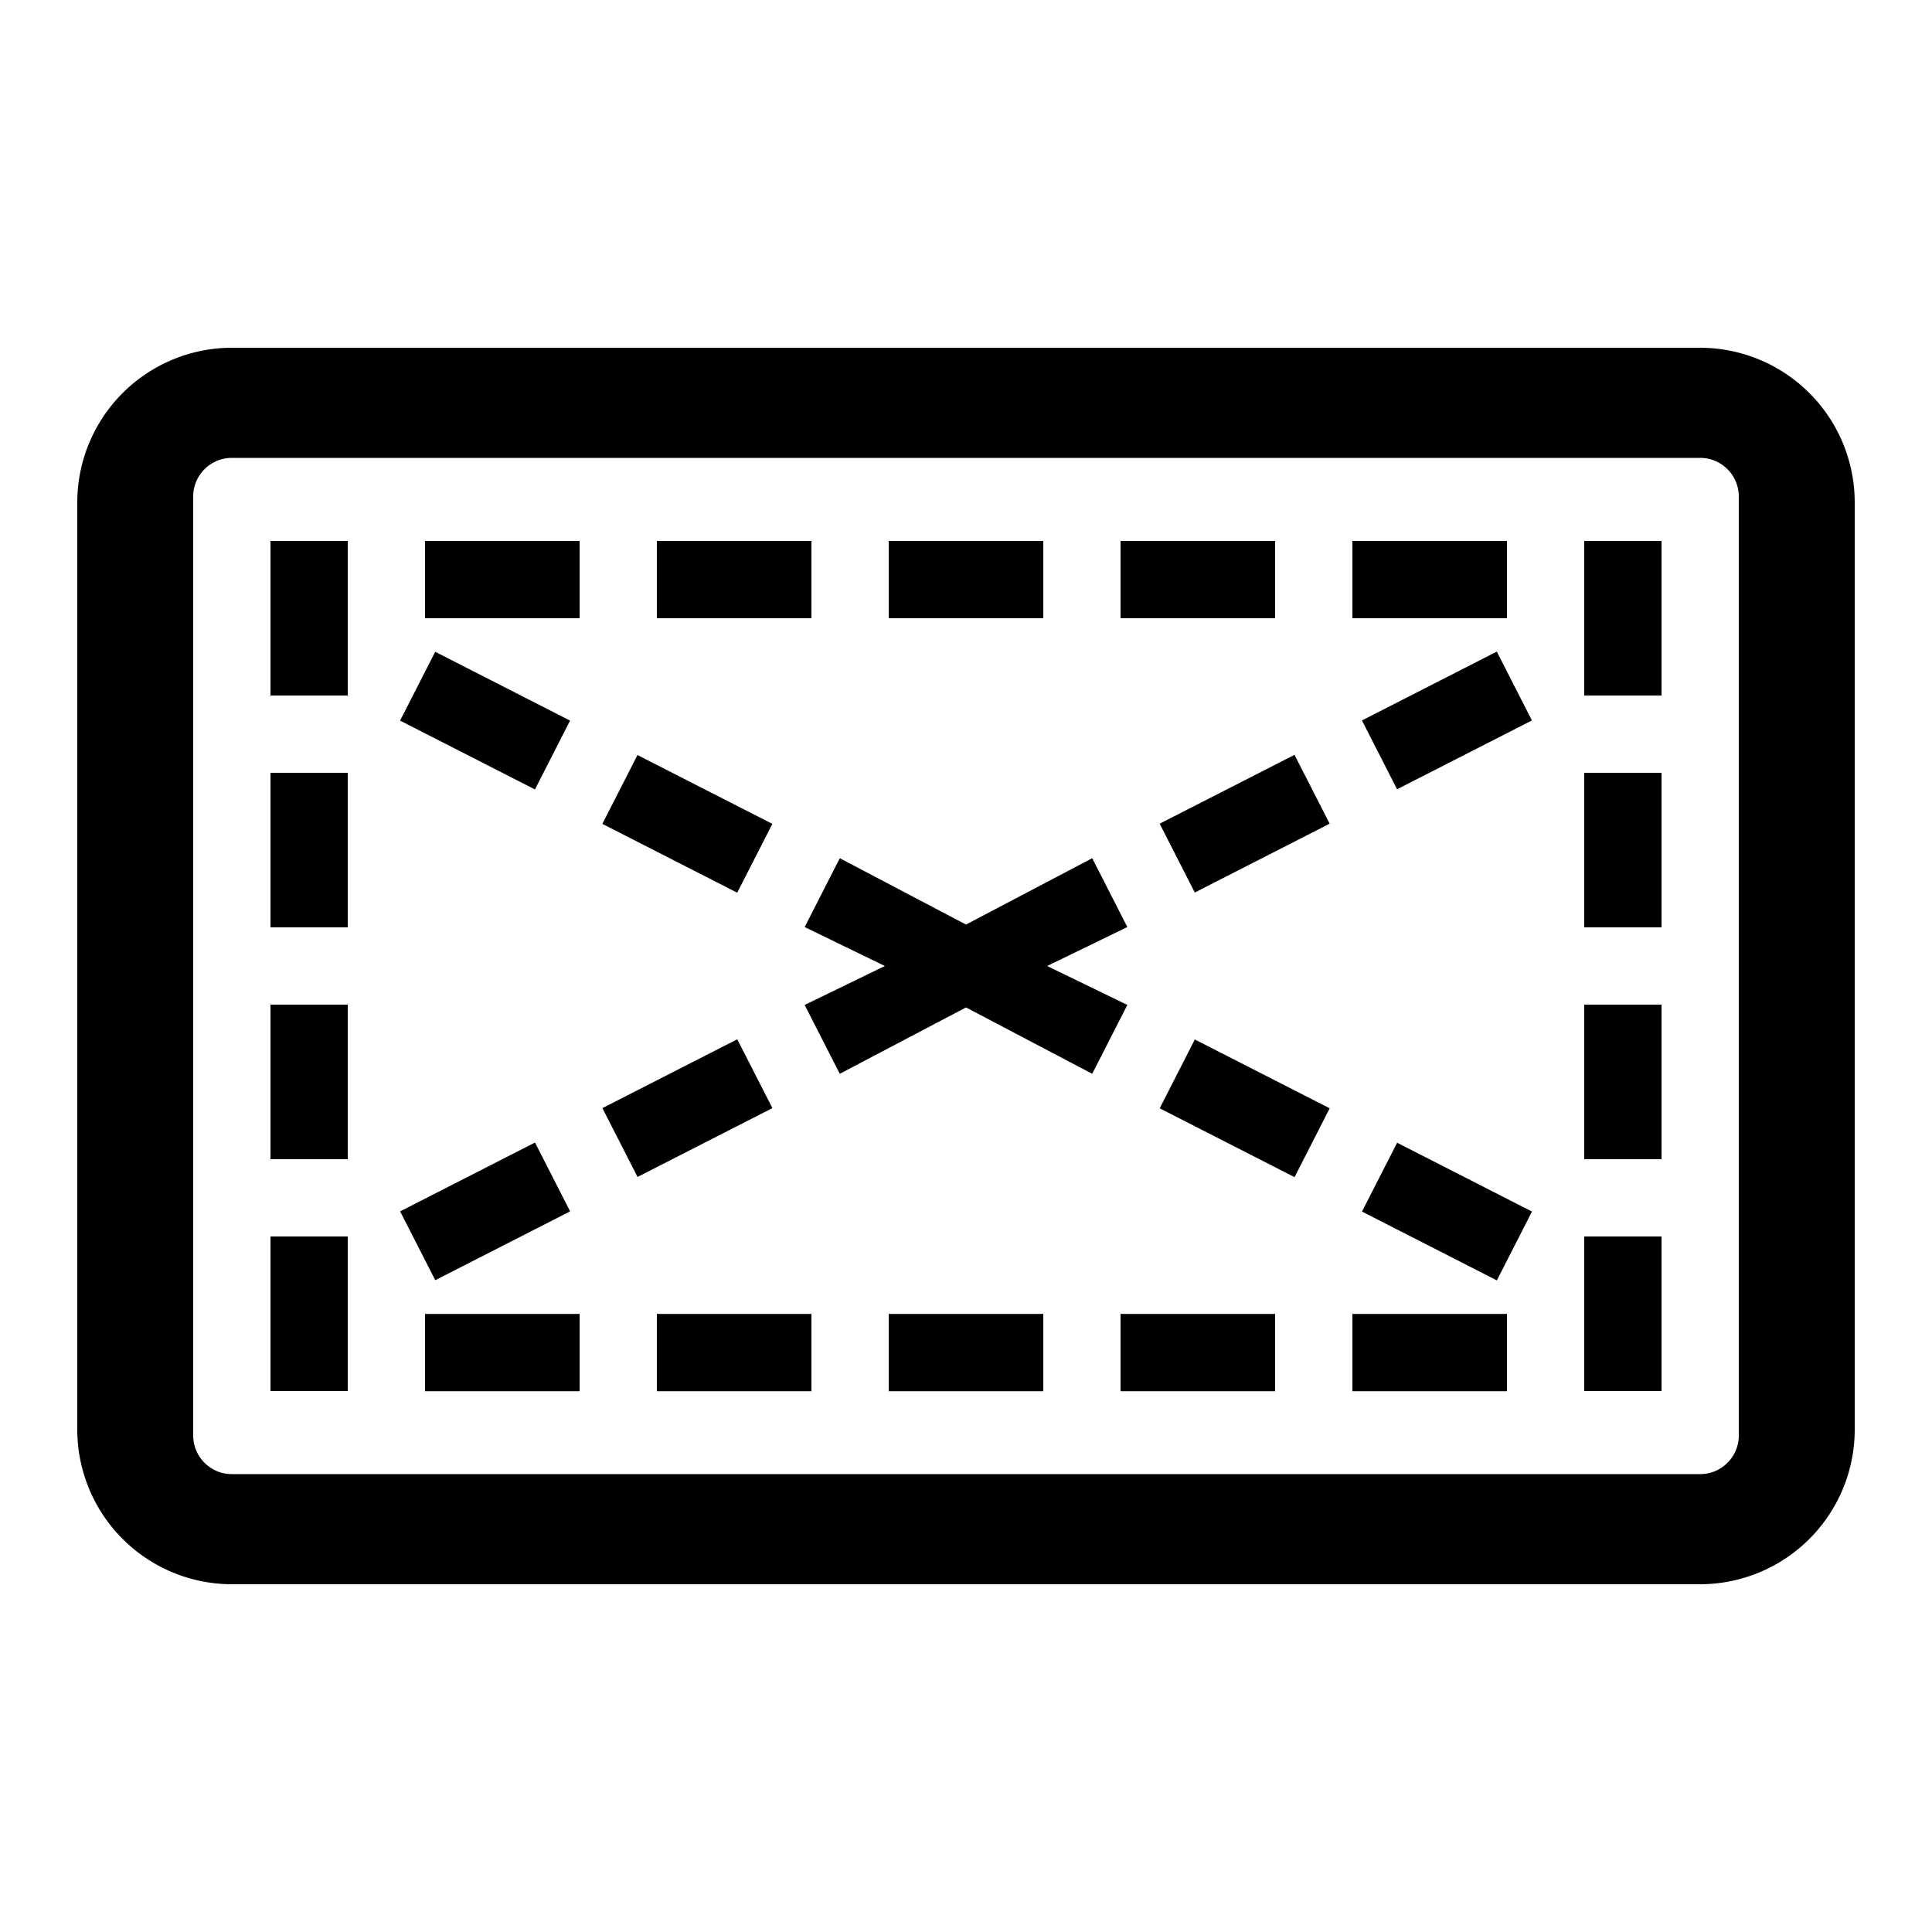 <?xml version="1.0" encoding="UTF-8"?> <svg xmlns="http://www.w3.org/2000/svg" id="icon" viewBox="0 0 1000 1000"><path d="M880,180H120a80.09,80.09,0,0,0-80,80V740a80.09,80.09,0,0,0,80,80H880a80.09,80.09,0,0,0,80-80V260A80.09,80.09,0,0,0,880,180Zm20,563a20,20,0,0,1-20,20H120a20,20,0,0,1-20-20V257a20,20,0,0,1,20-20H880a20,20,0,0,1,20,20Z"></path><rect x="460" y="680.09" width="80" height="40"></rect><rect x="340" y="680.09" width="80" height="40"></rect><rect x="220" y="680.09" width="80" height="40"></rect><rect x="580" y="680.09" width="80" height="40"></rect><rect x="700" y="680.09" width="80" height="40"></rect><rect x="460" y="280" width="80" height="40"></rect><rect x="340" y="280" width="80" height="40"></rect><rect x="220" y="280" width="80" height="40"></rect><rect x="580" y="280" width="80" height="40"></rect><rect x="700" y="280" width="80" height="40"></rect><rect x="140" y="400" width="40" height="80"></rect><rect x="140" y="280" width="40" height="80"></rect><rect x="335.77" y="387.21" width="40" height="78.37" transform="translate(-185.75 549.47) rotate(-62.96)"></rect><polygon points="542 500 583.51 479.84 565.33 444.21 500 478.55 434.67 444.21 416.49 479.84 458 500 416.49 520.16 434.67 555.79 500 521.45 565.33 555.79 583.51 520.16 542 500"></polygon><rect x="231.07" y="333.78" width="40" height="78.37" transform="translate(-195.26 427.06) rotate(-62.96)"></rect><rect x="728.93" y="587.85" width="40" height="78.37" transform="translate(-150.01 1009.11) rotate(-62.96)"></rect><rect x="624.23" y="534.42" width="40" height="78.37" transform="translate(-159.53 886.7) rotate(-62.96)"></rect><rect x="316.59" y="553.6" width="78.37" height="40" transform="translate(-221.85 224.4) rotate(-27.04)"></rect><rect x="211.88" y="607.04" width="78.37" height="40" transform="translate(-257.58 182.64) rotate(-27.04)"></rect><rect x="709.75" y="352.96" width="78.37" height="40" transform="translate(-87.69 381.18) rotate(-27.04)"></rect><rect x="605.04" y="406.4" width="78.37" height="40" transform="translate(-123.42 339.42) rotate(-27.04)"></rect><rect x="140" y="520" width="40" height="80"></rect><rect x="140" y="640" width="40" height="80"></rect><rect x="820" y="400" width="40" height="80"></rect><rect x="820" y="280" width="40" height="80"></rect><rect x="820" y="520" width="40" height="80"></rect><rect x="820" y="640" width="40" height="80"></rect></svg> 